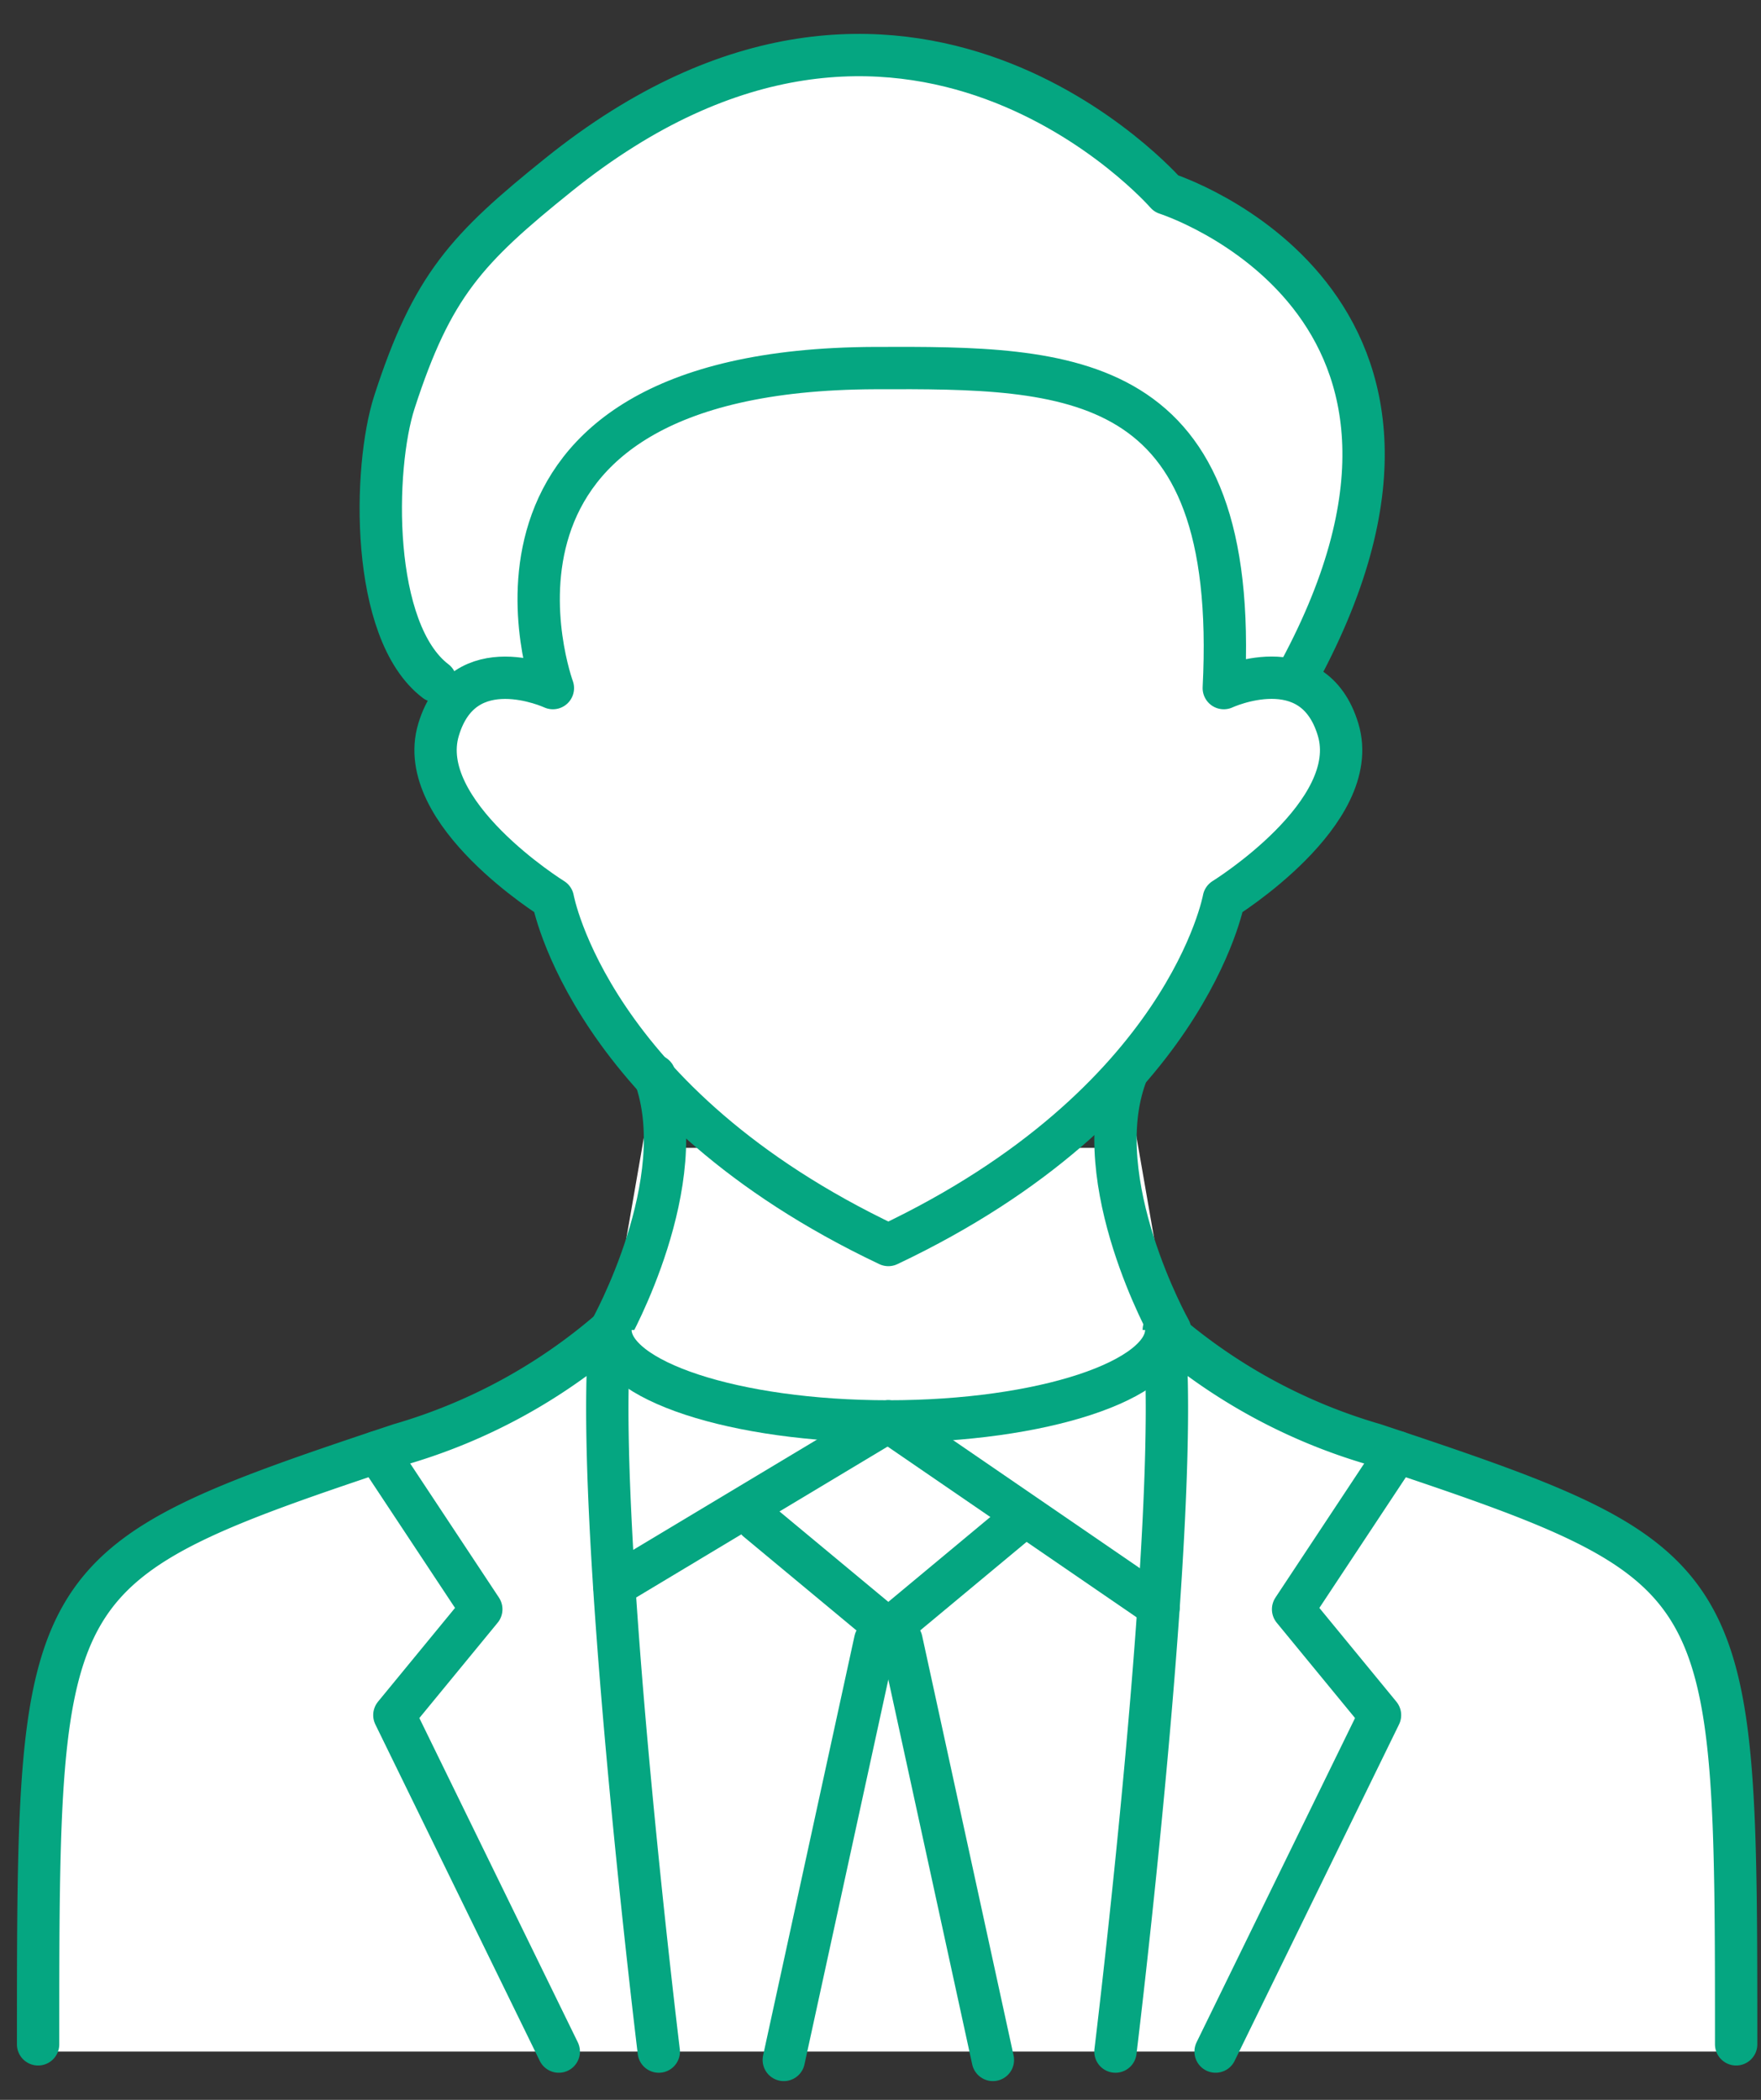 <svg xmlns="http://www.w3.org/2000/svg" xmlns:xlink="http://www.w3.org/1999/xlink" width="52" height="62" viewBox="0 0 52 62">
  <rect x="0" y="0" width="52" height="62" fill="#333333" stroke="none"/>
  <defs>
    <clipPath id="clip-path">
      <rect id="長方形_2591" data-name="長方形 2591" width="51.391" height="60.447" transform="translate(0 0)" fill="none"/>
    </clipPath>
  </defs>
  <g id="グループ_47135" data-name="グループ 47135" transform="translate(-1134 -3783)">
    <rect id="長方形_2590" data-name="長方形 2590" width="52" height="62" transform="translate(1134 3783)" fill="none"/>
    <g id="グループ_47134" data-name="グループ 47134" transform="translate(1134.5 3784)" clip-path="url(#clip-path)">
      <path id="パス_44436" data-name="パス 44436" d="M.111,59.575H50.252s.96-12.705-3.146-14.62-11.638-3.342-13.031-5.864a26.334,26.334,0,0,1-2.15-6.2h-13.3s.647,4.283-2.079,6A34.63,34.63,0,0,1,8.9,42.5c-3.293,1.225-6.113,2.04-7.038,3.733s-1.888.46-1.752,13.343" fill="#fff"/>
      <path id="パス_44437" data-name="パス 44437" d="M12.362,19.11c-1.934-1.472-1.847-6.291-1.214-8.243,1.113-3.432,2.13-4.524,4.849-6.71,10.269-8.26,17.941.559,17.941.559S43.957,7.9,37.719,19.11" fill="#fff"/>
      <path id="パス_44438" data-name="パス 44438" d="M12.362,19.11c-1.934-1.472-1.847-6.291-1.214-8.243,1.113-3.432,2.13-4.524,4.849-6.71,10.269-8.26,17.941.559,17.941.559S43.957,7.9,37.719,19.11" fill="none" stroke="#05a681" stroke-linecap="round" stroke-linejoin="round" stroke-width="1.25"/>
      <path id="パス_44439" data-name="パス 44439" d="M32.438,59.575S34.4,43.528,33.865,38.269a16.535,16.535,0,0,0,6.22,3.38c10.681,3.559,10.681,3.786,10.681,17.712" fill="#fff"/>
      <path id="パス_44440" data-name="パス 44440" d="M32.438,59.575S34.4,43.528,33.865,38.269a16.535,16.535,0,0,0,6.22,3.38c10.681,3.559,10.681,3.786,10.681,17.712" fill="none" stroke="#05a681" stroke-linecap="round" stroke-linejoin="round" stroke-width="1.25"/>
      <path id="パス_44441" data-name="パス 44441" d="M35.395,59.575l4.855-9.934-2.567-3.125,3.073-4.643" fill="#fff"/>
      <path id="パス_44442" data-name="パス 44442" d="M35.395,59.575l4.855-9.934-2.567-3.125,3.073-4.643" fill="none" stroke="#05a681" stroke-linecap="round" stroke-linejoin="round" stroke-width="1.25"/>
      <path id="パス_44443" data-name="パス 44443" d="M35.637,19.317s2.639-1.228,3.376,1.228-3.376,5-3.376,5-1.083,6.036-9.905,10.215c-8.823-4.179-9.906-10.215-9.906-10.215s-4.113-2.548-3.376-5,3.376-1.228,3.376-1.228S12.362,9.911,25.34,9.868c5.764-.02,10.781,0,10.3,9.449" fill="#fff"/>
      <path id="パス_44444" data-name="パス 44444" d="M35.637,19.317s2.639-1.228,3.376,1.228-3.376,5-3.376,5-1.083,6.036-9.905,10.215c-8.823-4.179-9.906-10.215-9.906-10.215s-4.113-2.548-3.376-5,3.376-1.228,3.376-1.228S12.362,9.911,25.34,9.868C31.1,9.848,36.121,9.868,35.637,19.317Z" fill="none" stroke="#05a681" stroke-linecap="round" stroke-linejoin="round" stroke-width="1.25"/>
      <path id="パス_44445" data-name="パス 44445" d="M17.525,38.269s2.455-4.382,1.305-7.508" fill="#fff"/>
      <path id="パス_44446" data-name="パス 44446" d="M17.525,38.269s2.455-4.382,1.305-7.508" fill="none" stroke="#05a681" stroke-linecap="round" stroke-linejoin="round" stroke-width="1.25"/>
      <path id="パス_44447" data-name="パス 44447" d="M34.05,38.269s-2.455-4.382-1.305-7.508" fill="#fff"/>
      <path id="パス_44448" data-name="パス 44448" d="M34.05,38.269s-2.455-4.382-1.305-7.508" fill="none" stroke="#05a681" stroke-linecap="round" stroke-linejoin="round" stroke-width="1.25"/>
      <path id="パス_44449" data-name="パス 44449" d="M18.953,59.575s-1.964-16.047-1.427-21.306a16.535,16.535,0,0,1-6.22,3.38C.625,45.208.625,45.435.625,59.361" fill="#fff"/>
      <path id="パス_44450" data-name="パス 44450" d="M18.953,59.575s-1.964-16.047-1.427-21.306a16.535,16.535,0,0,1-6.22,3.38C.625,45.208.625,45.435.625,59.361" fill="none" stroke="#05a681" stroke-linecap="round" stroke-linejoin="round" stroke-width="1.25"/>
      <path id="パス_44451" data-name="パス 44451" d="M16,59.575l-4.855-9.934,2.567-3.125-3.073-4.643" fill="#fff"/>
      <path id="パス_44452" data-name="パス 44452" d="M16,59.575l-4.855-9.934,2.567-3.125-3.073-4.643" fill="none" stroke="#05a681" stroke-linecap="round" stroke-linejoin="round" stroke-width="1.25"/>
      <path id="パス_44453" data-name="パス 44453" d="M33.938,38.269c0,1.491-3.674,2.7-8.206,2.7s-8.206-1.209-8.206-2.7" fill="#fff"/>
      <path id="パス_44454" data-name="パス 44454" d="M33.938,38.269c0,1.491-3.674,2.7-8.206,2.7s-8.206-1.209-8.206-2.7" fill="none" stroke="#05a681" stroke-linecap="round" stroke-linejoin="round" stroke-width="1.25"/>
      <line id="線_997" data-name="線 997" x1="8.094" y2="4.858" transform="translate(17.638 40.969)" fill="#fff"/>
      <line id="線_998" data-name="線 998" x1="8.094" y2="4.858" transform="translate(17.638 40.969)" fill="none" stroke="#05a681" stroke-linecap="round" stroke-linejoin="round" stroke-width="1.25"/>
      <line id="線_999" data-name="線 999" x1="7.981" y1="5.472" transform="translate(25.732 40.969)" fill="#fff"/>
      <line id="線_1000" data-name="線 1000" x1="7.981" y1="5.472" transform="translate(25.732 40.969)" fill="none" stroke="#05a681" stroke-linecap="round" stroke-linejoin="round" stroke-width="1.25"/>
      <path id="パス_44455" data-name="パス 44455" d="M22.644,59.822l2.7-12.39L29.6,43.891" fill="none" stroke="#05a681" stroke-linecap="round" stroke-linejoin="round" stroke-width="1.25"/>
      <path id="パス_44456" data-name="パス 44456" d="M28.819,59.822l-2.7-12.39-4.262-3.541" fill="none" stroke="#05a681" stroke-linecap="round" stroke-linejoin="round" stroke-width="1.25"/>
    </g>
  </g>
</svg>
